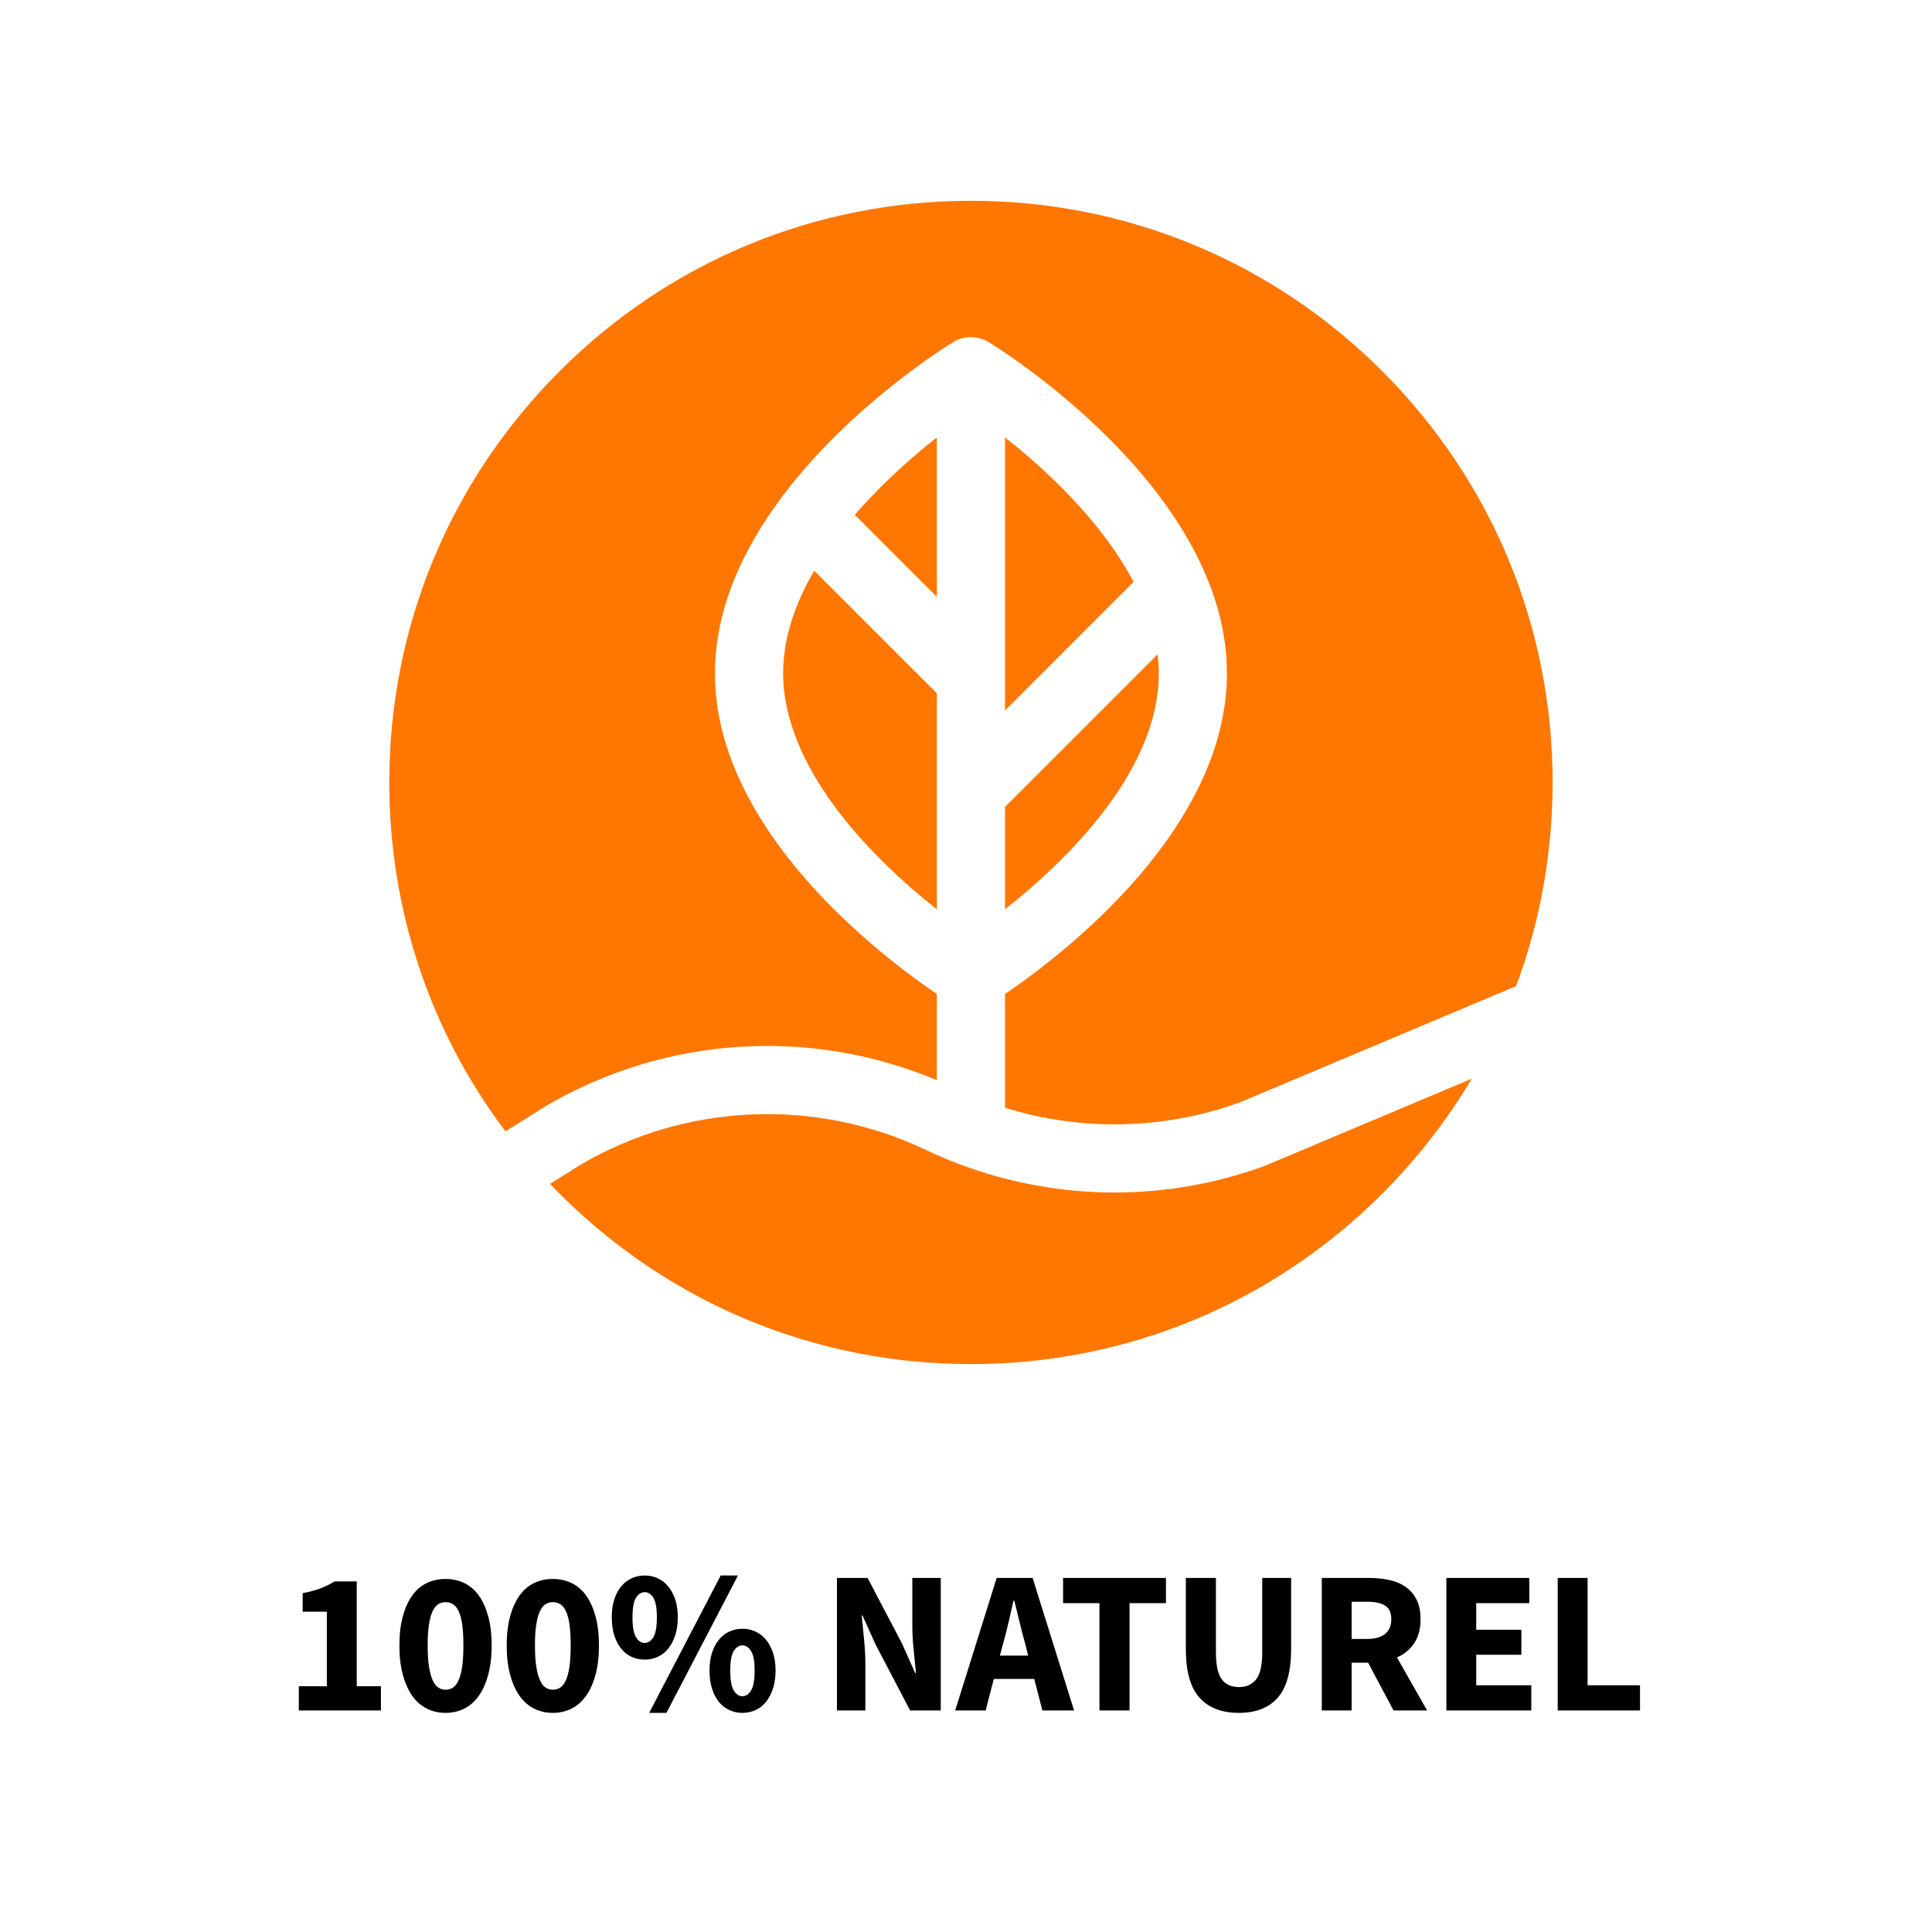 <svg version="1.0" preserveAspectRatio="xMidYMid meet" height="1080" viewBox="0 0 810 810" zoomAndPan="magnify" width="1080" xmlns:xlink="http://www.w3.org/1999/xlink" xmlns="http://www.w3.org/2000/svg"><defs><g></g><clipPath id="54e5d4fdc7"><rect height="108" y="0" width="573" x="0"></rect></clipPath></defs><path fill-rule="nonzero" fill-opacity="1" d="M 617.039 452.25 C 606.734 469.629 594.168 485.82 579.508 500.48 C 533.449 546.539 472.207 571.906 407.07 571.906 C 341.934 571.906 280.691 546.539 234.633 500.48 C 233.27 499.121 231.918 497.738 230.605 496.348 L 243.625 488.176 C 287.922 462.379 341.98 460.121 388.277 482.145 C 392.543 484.172 396.898 486.039 401.316 487.727 C 401.746 487.898 402.184 488.07 402.621 488.223 C 423.207 495.938 445.25 499.969 467.188 499.969 C 488.633 499.969 509.73 496.254 529.906 488.926 C 530.137 488.84 530.355 488.754 530.574 488.66 Z M 617.039 452.25" fill="#ff7700"></path><path fill-rule="nonzero" fill-opacity="1" d="M 392.781 183.383 L 392.781 250.258 L 358.375 215.84 C 369.699 202.75 382.359 191.625 392.781 183.383 Z M 392.781 183.383" fill="#ff7700"></path><path fill-rule="nonzero" fill-opacity="1" d="M 341.371 239.254 L 392.781 290.664 L 392.781 381.246 C 386.008 375.895 378.293 369.301 370.586 361.699 C 335.656 327.273 328.32 299.523 328.32 282.301 C 328.32 267.242 333.531 252.668 341.371 239.254 Z M 341.371 239.254" fill="#ff7700"></path><path fill-rule="nonzero" fill-opacity="1" d="M 443.953 203.305 C 459.035 218.23 468.914 231.891 475.266 243.969 L 421.359 297.887 L 421.359 284.75 C 421.359 284.75 421.359 284.75 421.359 284.738 L 421.359 183.375 C 428.266 188.832 436.133 195.559 443.953 203.305 Z M 443.953 203.305" fill="#ff7700"></path><path fill-rule="nonzero" fill-opacity="1" d="M 421.359 338.293 L 485.309 274.348 C 485.66 277.203 485.82 279.863 485.82 282.301 C 485.82 323.531 446.891 361.043 421.359 381.219 Z M 421.359 338.293" fill="#ff7700"></path><path fill-rule="nonzero" fill-opacity="1" d="M 650.934 328.043 C 650.934 357.66 645.684 386.484 635.633 413.426 L 519.82 462.188 C 502.883 468.293 485.172 471.391 467.188 471.391 C 451.711 471.391 436.18 469.02 421.359 464.438 L 421.359 416.73 C 444.07 401.348 514.398 348.363 514.398 282.301 C 514.398 205.199 418.586 145.91 414.512 143.426 C 410.039 140.664 404.102 140.664 399.633 143.426 C 397.02 145.016 356.785 169.914 328.188 207.855 C 327.863 208.246 327.566 208.648 327.301 209.059 C 311.68 230.109 299.742 255.094 299.742 282.301 C 299.742 348.363 370.07 401.348 392.781 416.73 L 392.781 452.871 C 339.664 430.531 279.062 434.371 229.012 463.617 C 228.879 463.691 228.758 463.77 228.621 463.855 L 211.914 474.344 C 180.309 432.371 163.207 381.523 163.207 328.043 C 163.207 262.906 188.574 201.664 234.633 155.605 C 280.691 109.551 341.934 84.184 407.07 84.184 C 472.207 84.184 533.449 109.551 579.508 155.605 C 625.566 201.664 650.934 262.906 650.934 328.043 Z M 650.934 328.043" fill="#ff7700"></path><g transform="matrix(1, 0, 0, 1, 119, 634)"><g clip-path="url(#54e5d4fdc7)"><g fill-opacity="1" fill="#000000"><g transform="translate(0.313, 83.114)"><g><path d="M 5.969 0 L 5.969 -10.141 L 17.719 -10.141 L 17.719 -41.406 L 7.578 -41.406 L 7.578 -49.156 C 10.535 -49.727 13.035 -50.41 15.078 -51.203 C 17.117 -52.004 19.109 -52.973 21.047 -54.109 L 30.25 -54.109 L 30.25 -10.141 L 40.391 -10.141 L 40.391 0 Z M 5.969 0"></path></g></g></g><g fill-opacity="1" fill="#000000"><g transform="translate(45.298, 83.114)"><g><path d="M 22.5 1.016 C 19.594 1.016 16.945 0.406 14.562 -0.812 C 12.176 -2.031 10.145 -3.832 8.469 -6.219 C 6.801 -8.602 5.5 -11.555 4.562 -15.078 C 3.625 -18.598 3.156 -22.66 3.156 -27.266 C 3.156 -31.867 3.625 -35.898 4.562 -39.359 C 5.5 -42.828 6.801 -45.738 8.469 -48.094 C 10.145 -50.457 12.176 -52.219 14.562 -53.375 C 16.945 -54.539 19.594 -55.125 22.5 -55.125 C 25.395 -55.125 28.035 -54.539 30.422 -53.375 C 32.805 -52.219 34.832 -50.457 36.5 -48.094 C 38.176 -45.738 39.484 -42.828 40.422 -39.359 C 41.359 -35.898 41.828 -31.867 41.828 -27.266 C 41.828 -22.66 41.359 -18.598 40.422 -15.078 C 39.484 -11.555 38.176 -8.602 36.5 -6.219 C 34.832 -3.832 32.805 -2.031 30.422 -0.812 C 28.035 0.406 25.395 1.016 22.5 1.016 Z M 22.5 -8.688 C 23.57 -8.688 24.562 -8.957 25.469 -9.5 C 26.383 -10.039 27.18 -11.02 27.859 -12.438 C 28.547 -13.852 29.07 -15.754 29.438 -18.141 C 29.801 -20.535 29.984 -23.578 29.984 -27.266 C 29.984 -30.953 29.801 -33.973 29.438 -36.328 C 29.07 -38.691 28.547 -40.539 27.859 -41.875 C 27.18 -43.207 26.383 -44.129 25.469 -44.641 C 24.562 -45.148 23.57 -45.406 22.5 -45.406 C 21.469 -45.406 20.5 -45.148 19.594 -44.641 C 18.688 -44.129 17.891 -43.207 17.203 -41.875 C 16.523 -40.539 15.988 -38.691 15.594 -36.328 C 15.195 -33.973 15 -30.953 15 -27.266 C 15 -23.578 15.195 -20.535 15.594 -18.141 C 15.988 -15.754 16.523 -13.852 17.203 -12.438 C 17.891 -11.02 18.688 -10.039 19.594 -9.5 C 20.5 -8.957 21.469 -8.688 22.5 -8.688 Z M 22.5 -8.688"></path></g></g></g><g fill-opacity="1" fill="#000000"><g transform="translate(90.283, 83.114)"><g><path d="M 22.5 1.016 C 19.594 1.016 16.945 0.406 14.562 -0.812 C 12.176 -2.031 10.145 -3.832 8.469 -6.219 C 6.801 -8.602 5.5 -11.555 4.562 -15.078 C 3.625 -18.598 3.156 -22.66 3.156 -27.266 C 3.156 -31.867 3.625 -35.898 4.562 -39.359 C 5.5 -42.828 6.801 -45.738 8.469 -48.094 C 10.145 -50.457 12.176 -52.219 14.562 -53.375 C 16.945 -54.539 19.594 -55.125 22.5 -55.125 C 25.395 -55.125 28.035 -54.539 30.422 -53.375 C 32.805 -52.219 34.832 -50.457 36.5 -48.094 C 38.176 -45.738 39.484 -42.828 40.422 -39.359 C 41.359 -35.898 41.828 -31.867 41.828 -27.266 C 41.828 -22.66 41.359 -18.598 40.422 -15.078 C 39.484 -11.555 38.176 -8.602 36.5 -6.219 C 34.832 -3.832 32.805 -2.031 30.422 -0.812 C 28.035 0.406 25.395 1.016 22.5 1.016 Z M 22.5 -8.688 C 23.57 -8.688 24.562 -8.957 25.469 -9.5 C 26.383 -10.039 27.18 -11.02 27.859 -12.438 C 28.547 -13.852 29.07 -15.754 29.438 -18.141 C 29.801 -20.535 29.984 -23.578 29.984 -27.266 C 29.984 -30.953 29.801 -33.973 29.438 -36.328 C 29.07 -38.691 28.547 -40.539 27.859 -41.875 C 27.18 -43.207 26.383 -44.129 25.469 -44.641 C 24.562 -45.148 23.57 -45.406 22.5 -45.406 C 21.469 -45.406 20.5 -45.148 19.594 -44.641 C 18.688 -44.129 17.891 -43.207 17.203 -41.875 C 16.523 -40.539 15.988 -38.691 15.594 -36.328 C 15.195 -33.973 15 -30.953 15 -27.266 C 15 -23.578 15.195 -20.535 15.594 -18.141 C 15.988 -15.754 16.523 -13.852 17.203 -12.438 C 17.891 -11.02 18.688 -10.039 19.594 -9.5 C 20.5 -8.957 21.469 -8.688 22.5 -8.688 Z M 22.5 -8.688"></path></g></g></g><g fill-opacity="1" fill="#000000"><g transform="translate(135.268, 83.114)"><g><path d="M 16.016 -21.312 C 14.023 -21.312 12.176 -21.707 10.469 -22.5 C 8.77 -23.289 7.312 -24.453 6.094 -25.984 C 4.875 -27.523 3.922 -29.391 3.234 -31.578 C 2.555 -33.766 2.219 -36.25 2.219 -39.031 C 2.219 -41.812 2.555 -44.281 3.234 -46.438 C 3.922 -48.594 4.875 -50.422 6.094 -51.922 C 7.312 -53.43 8.77 -54.582 10.469 -55.375 C 12.176 -56.176 14.023 -56.578 16.016 -56.578 C 18.004 -56.578 19.848 -56.176 21.547 -55.375 C 23.254 -54.582 24.719 -53.43 25.938 -51.922 C 27.164 -50.422 28.133 -48.594 28.844 -46.438 C 29.551 -44.281 29.906 -41.812 29.906 -39.031 C 29.906 -36.25 29.551 -33.766 28.844 -31.578 C 28.133 -29.391 27.164 -27.523 25.938 -25.984 C 24.719 -24.453 23.254 -23.289 21.547 -22.5 C 19.848 -21.707 18.004 -21.312 16.016 -21.312 Z M 16.016 -28.297 C 17.43 -28.297 18.633 -29.086 19.625 -30.672 C 20.625 -32.266 21.125 -35.051 21.125 -39.031 C 21.125 -43 20.625 -45.75 19.625 -47.281 C 18.633 -48.82 17.43 -49.594 16.016 -49.594 C 14.598 -49.594 13.391 -48.82 12.391 -47.281 C 11.398 -45.75 10.906 -43 10.906 -39.031 C 10.906 -35.051 11.398 -32.266 12.391 -30.672 C 13.391 -29.086 14.598 -28.297 16.016 -28.297 Z M 17.906 1.016 L 47.891 -56.578 L 55.125 -56.578 L 25.141 1.016 Z M 57 1.016 C 55.008 1.016 53.16 0.617 51.453 -0.172 C 49.754 -0.961 48.297 -2.125 47.078 -3.656 C 45.859 -5.195 44.906 -7.062 44.219 -9.25 C 43.539 -11.438 43.203 -13.922 43.203 -16.703 C 43.203 -19.484 43.539 -21.953 44.219 -24.109 C 44.906 -26.266 45.859 -28.094 47.078 -29.594 C 48.297 -31.102 49.754 -32.254 51.453 -33.047 C 53.16 -33.848 55.008 -34.25 57 -34.25 C 58.988 -34.25 60.832 -33.848 62.531 -33.047 C 64.238 -32.254 65.703 -31.102 66.922 -29.594 C 68.148 -28.094 69.117 -26.266 69.828 -24.109 C 70.535 -21.953 70.891 -19.484 70.891 -16.703 C 70.891 -13.922 70.535 -11.438 69.828 -9.25 C 69.117 -7.062 68.148 -5.195 66.922 -3.656 C 65.703 -2.125 64.238 -0.961 62.531 -0.172 C 60.832 0.617 58.988 1.016 57 1.016 Z M 57 -5.969 C 58.414 -5.969 59.617 -6.758 60.609 -8.344 C 61.609 -9.938 62.109 -12.723 62.109 -16.703 C 62.109 -20.672 61.609 -23.422 60.609 -24.953 C 59.617 -26.492 58.414 -27.266 57 -27.266 C 55.582 -27.266 54.375 -26.492 53.375 -24.953 C 52.383 -23.422 51.891 -20.672 51.891 -16.703 C 51.891 -12.723 52.383 -9.938 53.375 -8.344 C 54.375 -6.758 55.582 -5.969 57 -5.969 Z M 57 -5.969"></path></g></g></g><g fill-opacity="1" fill="#000000"><g transform="translate(208.283, 83.114)"><g></g></g></g><g fill-opacity="1" fill="#000000"><g transform="translate(225.323, 83.114)"><g><path d="M 6.562 0 L 6.562 -55.547 L 19.422 -55.547 L 33.906 -27.953 L 39.359 -15.672 L 39.703 -15.672 C 39.422 -18.629 39.094 -21.926 38.719 -25.562 C 38.352 -29.195 38.172 -32.66 38.172 -35.953 L 38.172 -55.547 L 50.094 -55.547 L 50.094 0 L 37.234 0 L 22.75 -27.688 L 17.297 -39.797 L 16.953 -39.797 C 17.234 -36.723 17.555 -33.426 17.922 -29.906 C 18.297 -26.383 18.484 -22.977 18.484 -19.688 L 18.484 0 Z M 6.562 0"></path></g></g></g><g fill-opacity="1" fill="#000000"><g transform="translate(281.98, 83.114)"><g><path d="M 19.594 -28.109 L 18.234 -23 L 30.078 -23 L 28.797 -28.109 C 28.004 -30.898 27.238 -33.859 26.5 -36.984 C 25.758 -40.109 25.02 -43.117 24.281 -46.016 L 23.938 -46.016 C 23.258 -43.055 22.566 -40.031 21.859 -36.938 C 21.148 -33.844 20.395 -30.898 19.594 -28.109 Z M -0.516 0 L 16.875 -55.547 L 31.953 -55.547 L 49.328 0 L 36.047 0 L 32.641 -13.203 L 15.672 -13.203 L 12.266 0 Z M -0.516 0"></path></g></g></g><g fill-opacity="1" fill="#000000"><g transform="translate(324.579, 83.114)"><g><path d="M 17.375 0 L 17.375 -44.984 L 2.125 -44.984 L 2.125 -55.547 L 45.25 -55.547 L 45.25 -44.984 L 29.984 -44.984 L 29.984 0 Z M 17.375 0"></path></g></g></g><g fill-opacity="1" fill="#000000"><g transform="translate(371.95, 83.114)"><g><path d="M 28.453 1.016 C 21.242 1.016 15.734 -1.113 11.922 -5.375 C 8.117 -9.633 6.219 -16.422 6.219 -25.734 L 6.219 -55.547 L 18.828 -55.547 L 18.828 -24.453 C 18.828 -19.004 19.648 -15.195 21.297 -13.031 C 22.941 -10.875 25.328 -9.797 28.453 -9.797 C 31.578 -9.797 33.988 -10.875 35.688 -13.031 C 37.395 -15.195 38.25 -19.004 38.25 -24.453 L 38.25 -55.547 L 50.359 -55.547 L 50.359 -25.734 C 50.359 -16.422 48.492 -9.633 44.766 -5.375 C 41.047 -1.113 35.609 1.016 28.453 1.016 Z M 28.453 1.016"></path></g></g></g><g fill-opacity="1" fill="#000000"><g transform="translate(428.607, 83.114)"><g><path d="M 6.562 0 L 6.562 -55.547 L 26.578 -55.547 C 29.535 -55.547 32.305 -55.258 34.891 -54.688 C 37.473 -54.125 39.727 -53.176 41.656 -51.844 C 43.594 -50.508 45.129 -48.734 46.266 -46.516 C 47.398 -44.305 47.969 -41.551 47.969 -38.25 C 47.969 -34.164 47.07 -30.801 45.281 -28.156 C 43.5 -25.52 41.098 -23.547 38.078 -22.234 L 50.703 0 L 36.641 0 L 25.984 -20.016 L 19.078 -20.016 L 19.078 0 Z M 19.078 -29.984 L 25.562 -29.984 C 28.852 -29.984 31.363 -30.68 33.094 -32.078 C 34.832 -33.473 35.703 -35.531 35.703 -38.25 C 35.703 -40.977 34.832 -42.879 33.094 -43.953 C 31.363 -45.035 28.852 -45.578 25.562 -45.578 L 19.078 -45.578 Z M 19.078 -29.984"></path></g></g></g><g fill-opacity="1" fill="#000000"><g transform="translate(480.834, 83.114)"><g><path d="M 6.562 0 L 6.562 -55.547 L 41.328 -55.547 L 41.328 -44.984 L 19.078 -44.984 L 19.078 -33.828 L 38 -33.828 L 38 -23.344 L 19.078 -23.344 L 19.078 -10.562 L 42.172 -10.562 L 42.172 0 Z M 6.562 0"></path></g></g></g><g fill-opacity="1" fill="#000000"><g transform="translate(527.523, 83.114)"><g><path d="M 6.562 0 L 6.562 -55.547 L 19.078 -55.547 L 19.078 -10.562 L 41.062 -10.562 L 41.062 0 Z M 6.562 0"></path></g></g></g></g></g></svg>